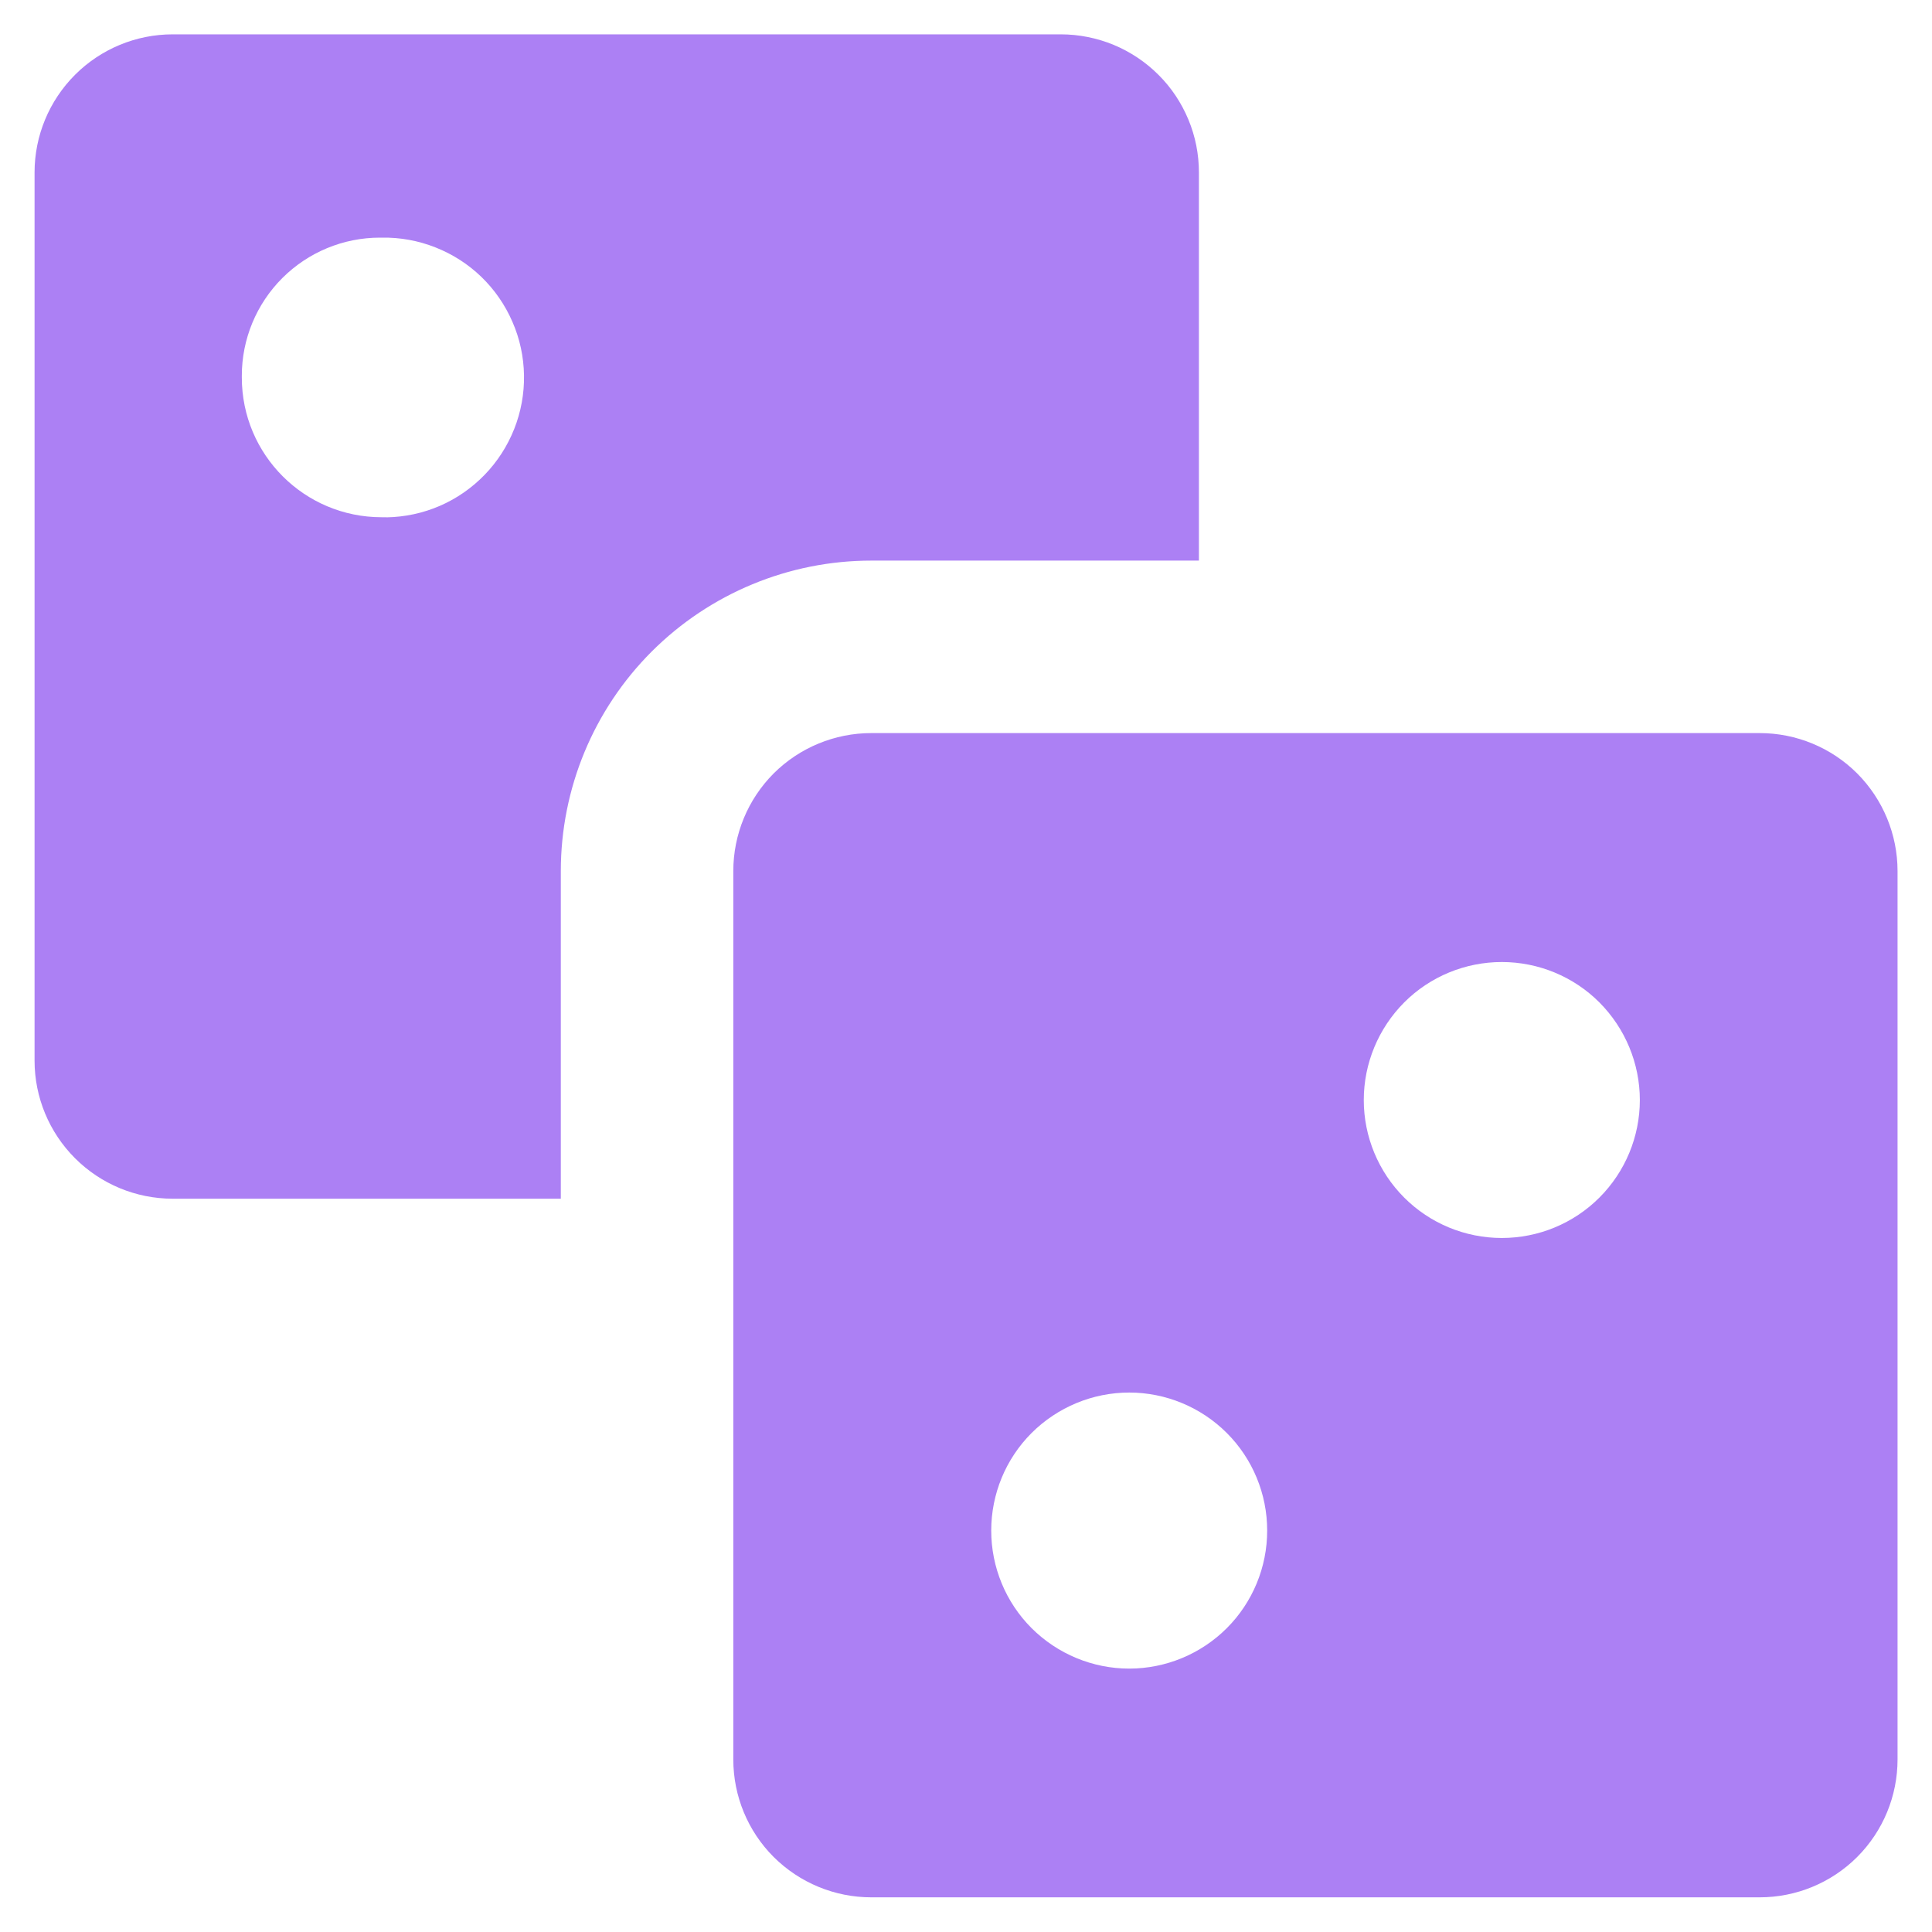 <svg width="18" height="18" viewBox="0 0 18 18" fill="none" xmlns="http://www.w3.org/2000/svg">
<g clip-path="url(#clip0_3245_124)">
<path fill-rule="evenodd" clip-rule="evenodd" d="M0.322 1.606C0.322 1.265 0.458 0.938 0.699 0.697C0.94 0.456 1.267 0.32 1.608 0.32H9.884C10.053 0.32 10.22 0.354 10.376 0.418C10.532 0.483 10.674 0.578 10.793 0.697C10.913 0.816 11.007 0.958 11.072 1.114C11.137 1.27 11.17 1.437 11.17 1.606V5.223H8.118C7.35 5.223 6.615 5.528 6.072 6.07C5.529 6.613 5.225 7.348 5.225 8.116V11.168H1.608C1.267 11.168 0.94 11.032 0.699 10.791C0.458 10.55 0.322 10.223 0.322 9.882V1.606ZM3.602 4.819H3.556C2.836 4.819 2.253 4.237 2.253 3.517V3.5C2.253 3.159 2.389 2.832 2.63 2.591C2.871 2.35 3.198 2.214 3.539 2.214H3.557C3.728 2.211 3.898 2.242 4.057 2.305C4.217 2.368 4.362 2.461 4.485 2.58C4.608 2.699 4.706 2.841 4.774 2.998C4.843 3.155 4.879 3.324 4.882 3.495C4.885 3.667 4.854 3.837 4.791 3.996C4.728 4.155 4.635 4.3 4.516 4.423C4.397 4.546 4.255 4.645 4.098 4.713C3.941 4.781 3.772 4.817 3.601 4.82L3.602 4.819ZM8.118 6.83C7.777 6.83 7.45 6.965 7.208 7.206C6.967 7.448 6.832 7.775 6.832 8.116V16.392C6.832 16.733 6.967 17.06 7.208 17.301C7.45 17.542 7.777 17.677 8.118 17.677H16.394C16.735 17.677 17.062 17.542 17.303 17.301C17.544 17.06 17.679 16.733 17.679 16.392V8.116C17.679 7.775 17.544 7.448 17.303 7.206C17.062 6.965 16.735 6.83 16.394 6.83H8.118ZM13.992 11.534C14.333 11.534 14.66 11.399 14.901 11.158C15.142 10.917 15.278 10.59 15.278 10.249C15.278 9.908 15.142 9.581 14.901 9.339C14.66 9.098 14.333 8.963 13.992 8.963C13.651 8.963 13.324 9.098 13.083 9.339C12.842 9.581 12.706 9.908 12.706 10.249C12.706 10.59 12.842 10.917 13.083 11.158C13.324 11.399 13.651 11.534 13.992 11.534ZM11.806 14.26C11.806 14.601 11.671 14.928 11.43 15.169C11.189 15.41 10.861 15.546 10.521 15.546C10.18 15.546 9.853 15.41 9.611 15.169C9.37 14.928 9.235 14.601 9.235 14.26C9.235 13.919 9.37 13.592 9.611 13.351C9.853 13.11 10.18 12.974 10.521 12.974C10.861 12.974 11.189 13.11 11.43 13.351C11.671 13.592 11.806 13.919 11.806 14.26Z" fill="#AC80F4"/>
</g>
<defs>
<clipPath id="clip0_3245_124">
<rect width="18" height="18" fill="white"/>
</clipPath>
</defs>
</svg>
